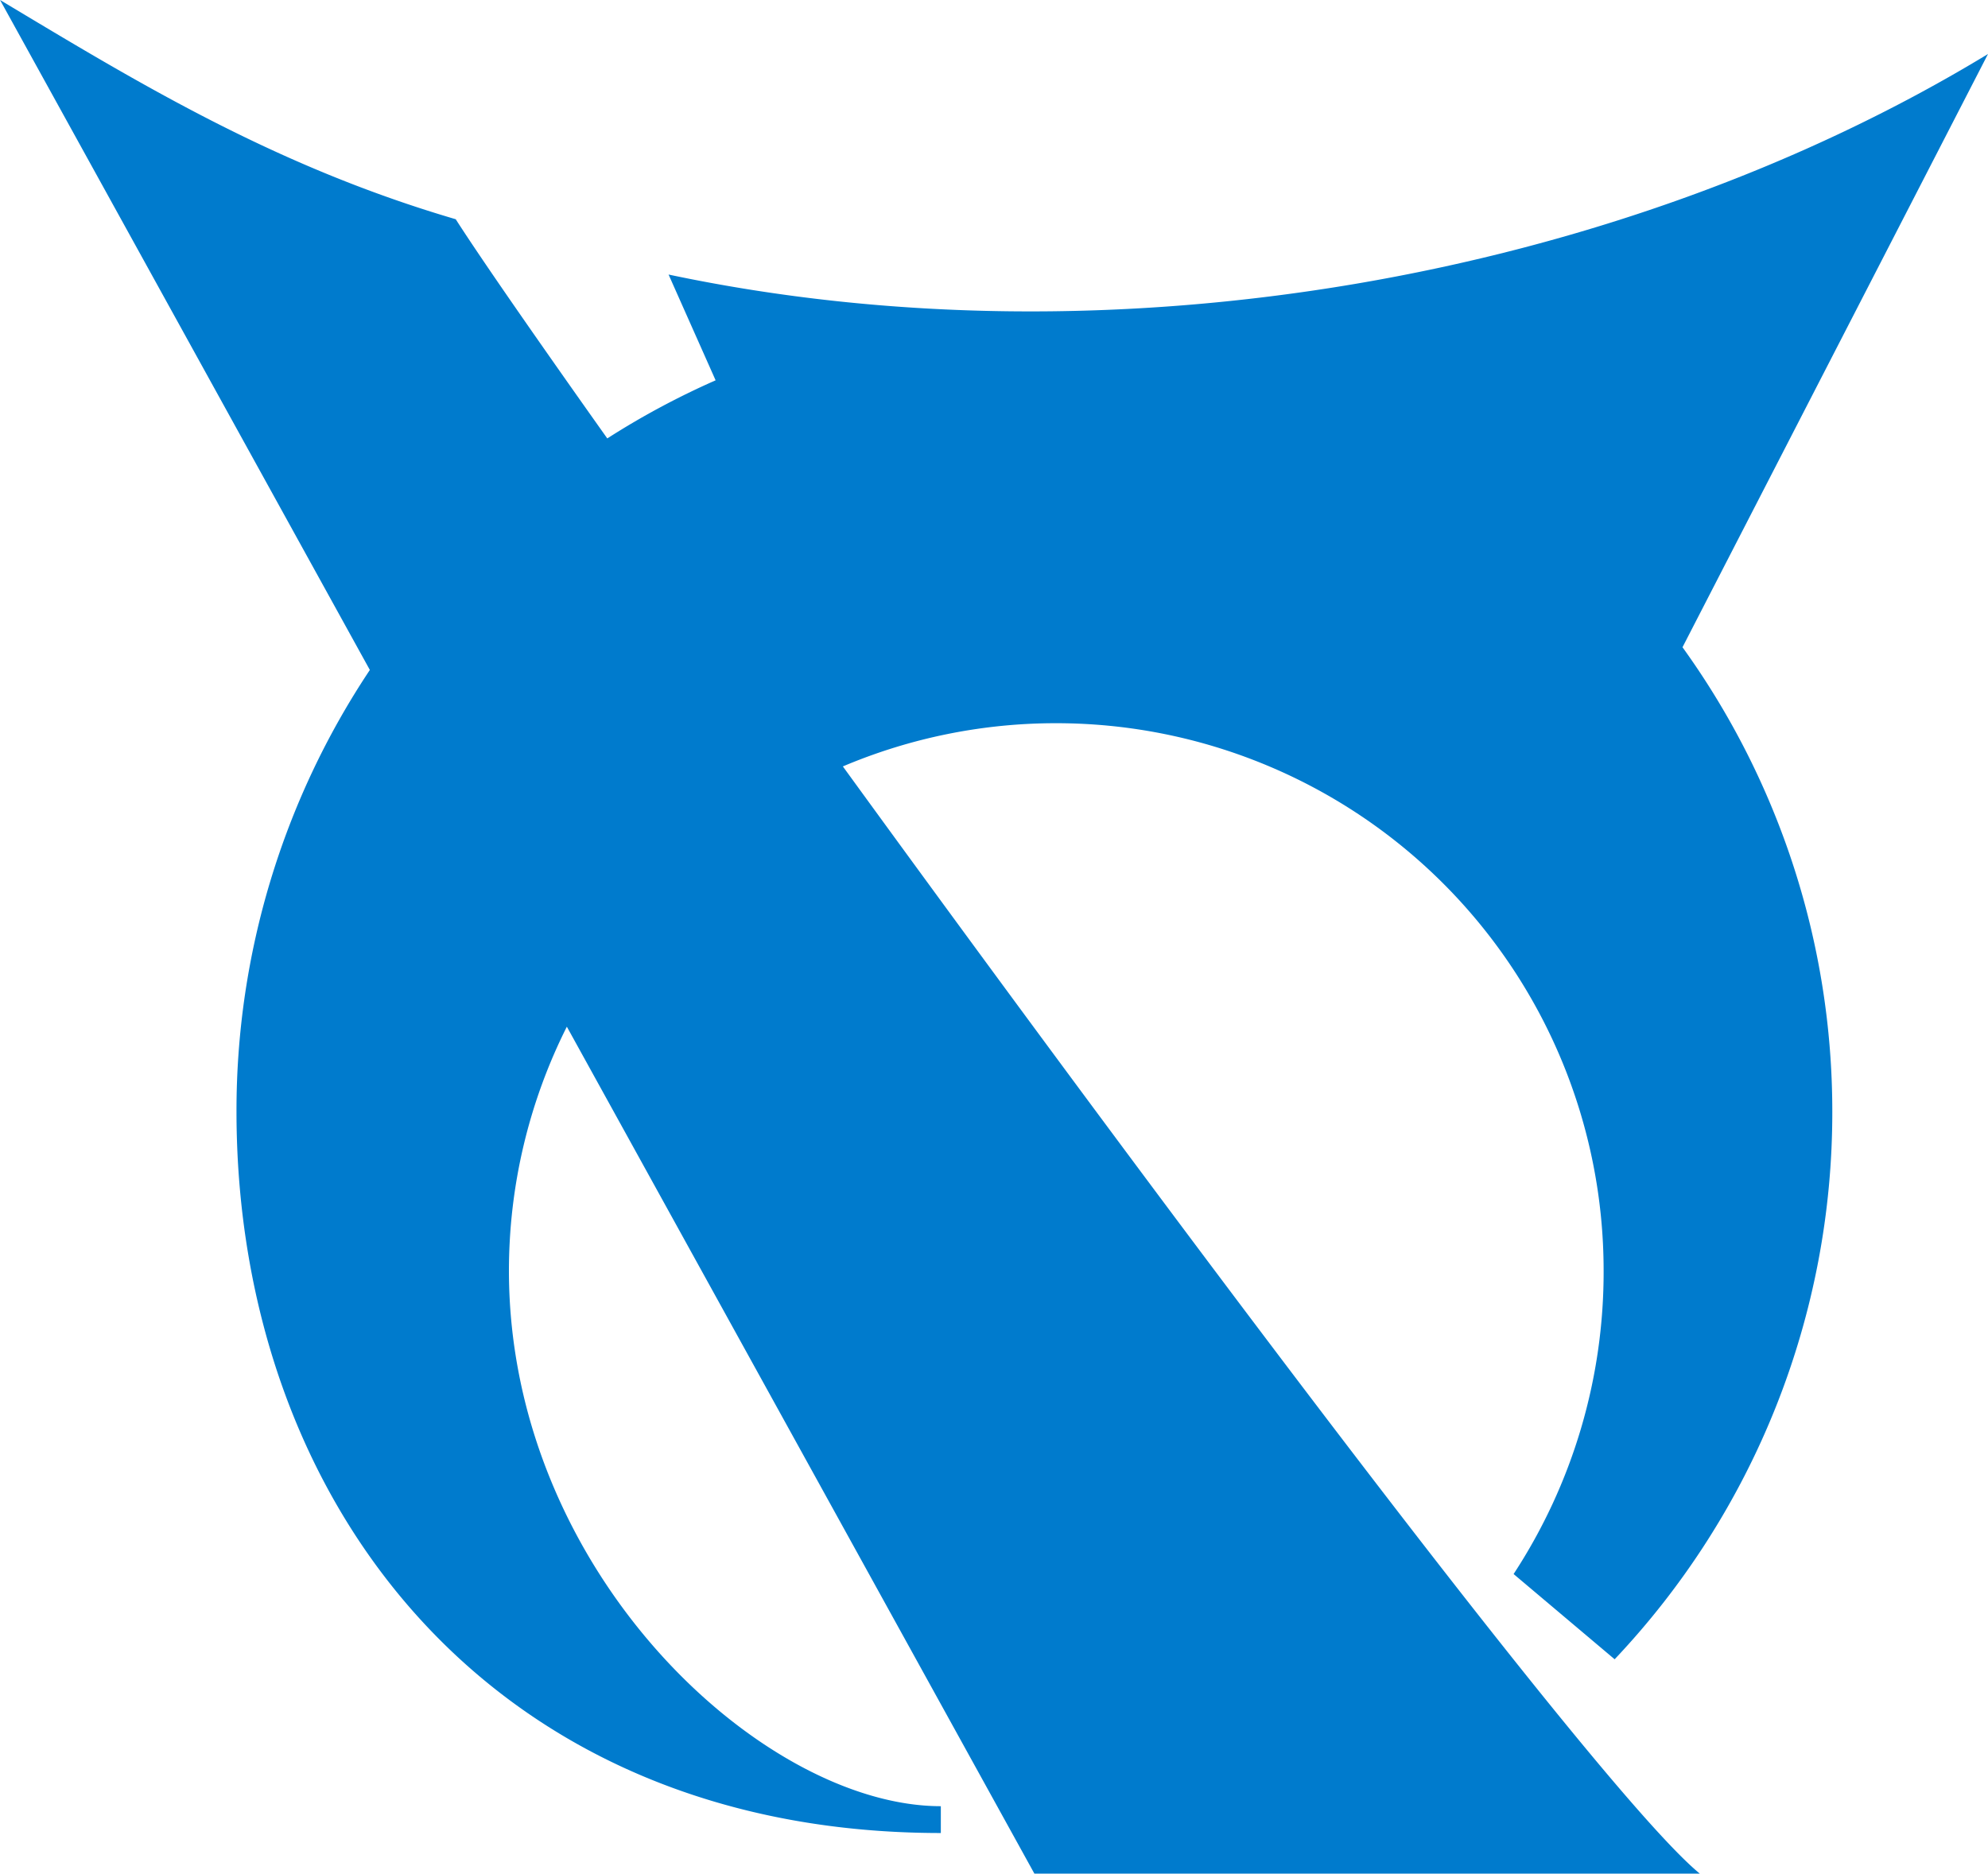 <svg xmlns="http://www.w3.org/2000/svg" width="137.626" height="129.727" viewBox="0 0 137.626 129.727">
  <g id="グループ_1333" data-name="グループ 1333" transform="translate(-420.187 -3117.424)">
    <path id="パス_554" data-name="パス 554" d="M2248.19-4408.156a55.077,55.077,0,0,0,15.068-37.933,54.946,54.946,0,0,0-10.37-32.139l21.149-41.075c-25.675,15.6-60.7,21.756-91.342,15.27l3.257,7.324a55.052,55.052,0,0,0-7.5,4.023c-5.127-7.229-8.905-12.692-10.491-15.176-12.5-3.67-21.893-9.387-31.546-15.18l25.6,46.387a55,55,0,0,0-9.232,30.566c0,27.042,17.562,49.963,48.76,49.963v-1.857c-12.309,0-29.9-16.16-29.9-37.09a37.682,37.682,0,0,1,4.01-16.882l32.367,58.64h46.065c-6.757-5.54-36.485-45.222-59.324-76.661a37.773,37.773,0,0,1,14.776-2.992,37.9,37.9,0,0,1,37.89,37.895,38.167,38.167,0,0,1-6.232,21.016Z" transform="translate(-1716.224 7640.466)" fill="#007bcd"/>
  </g>
</svg>
